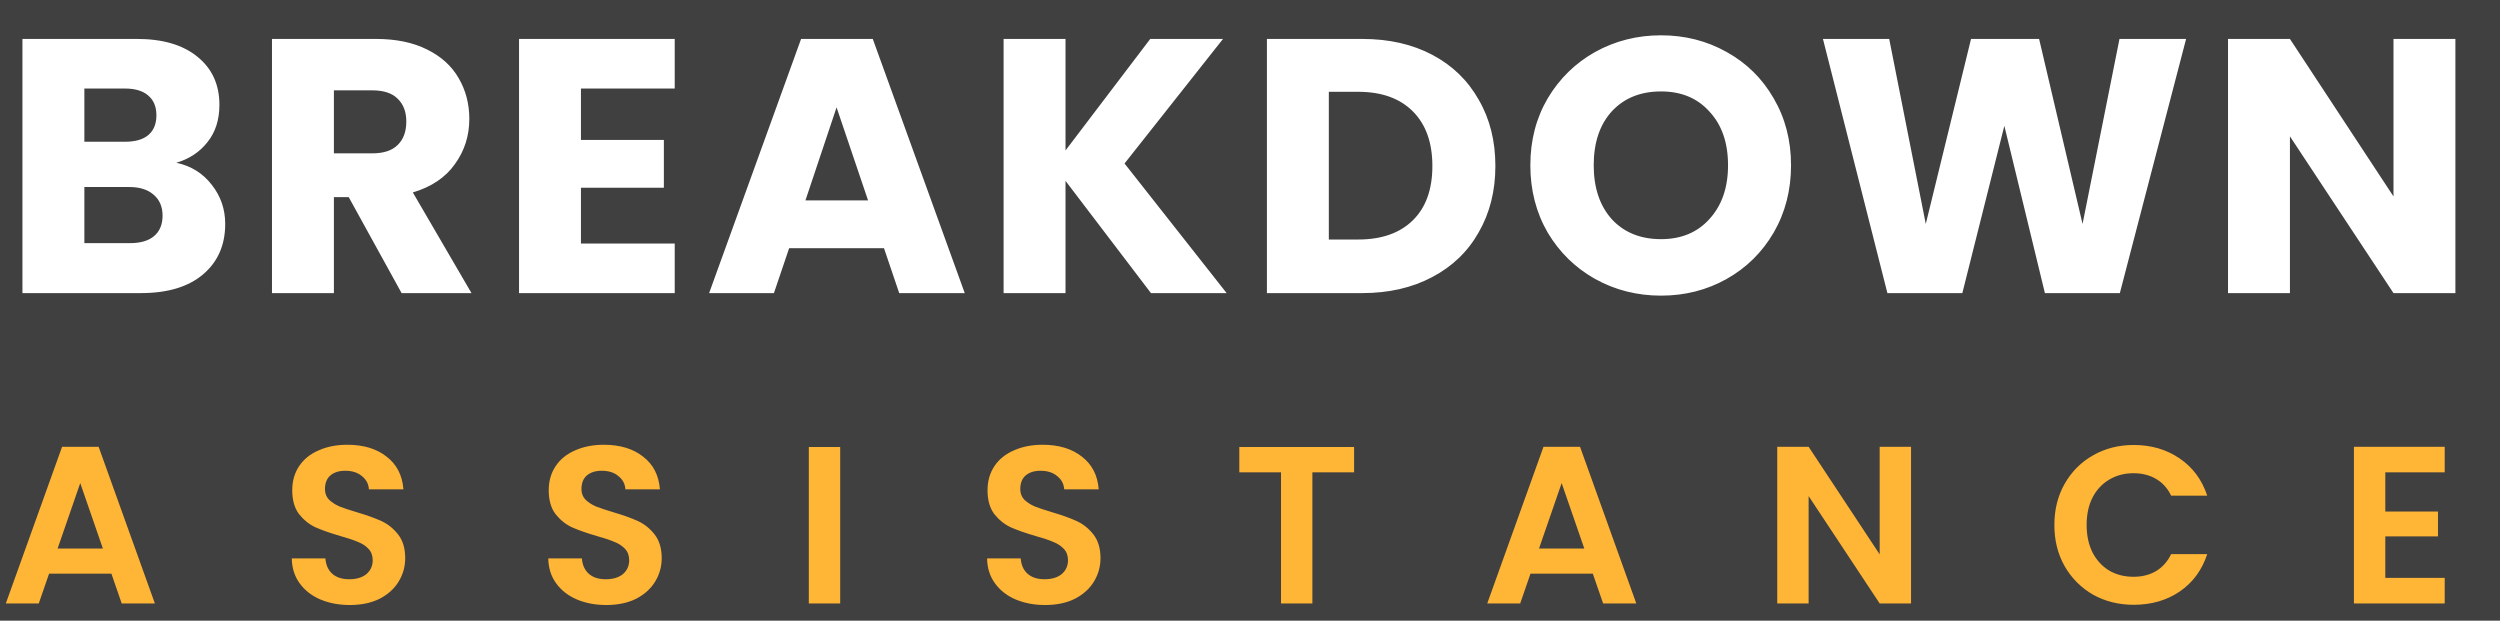 <svg width="145" height="36" viewBox="0 0 145 36" fill="none" xmlns="http://www.w3.org/2000/svg">
<rect width="145" height="36" fill="#404040"/>
<path d="M10.227 9.44C11.081 9.622 11.767 10.049 12.285 10.721C12.803 11.379 13.062 12.135 13.062 12.989C13.062 14.221 12.628 15.201 11.76 15.929C10.906 16.643 9.709 17 8.169 17H1.302V2.258H7.938C9.436 2.258 10.605 2.601 11.445 3.287C12.299 3.973 12.726 4.904 12.726 6.08C12.726 6.948 12.495 7.669 12.033 8.243C11.585 8.817 10.983 9.216 10.227 9.44ZM4.893 8.222H7.245C7.833 8.222 8.281 8.096 8.589 7.844C8.911 7.578 9.072 7.193 9.072 6.689C9.072 6.185 8.911 5.8 8.589 5.534C8.281 5.268 7.833 5.135 7.245 5.135H4.893V8.222ZM7.539 14.102C8.141 14.102 8.603 13.969 8.925 13.703C9.261 13.423 9.429 13.024 9.429 12.506C9.429 11.988 9.254 11.582 8.904 11.288C8.568 10.994 8.099 10.847 7.497 10.847H4.893V14.102H7.539ZM23.293 17L20.227 11.435H19.366V17H15.775V2.258H21.802C22.964 2.258 23.951 2.461 24.763 2.867C25.589 3.273 26.205 3.833 26.611 4.547C27.017 5.247 27.22 6.031 27.22 6.899C27.22 7.879 26.94 8.754 26.38 9.524C25.834 10.294 25.022 10.84 23.944 11.162L27.346 17H23.293ZM19.366 8.894H21.592C22.25 8.894 22.74 8.733 23.062 8.411C23.398 8.089 23.566 7.634 23.566 7.046C23.566 6.486 23.398 6.045 23.062 5.723C22.74 5.401 22.25 5.24 21.592 5.24H19.366V8.894ZM33.695 5.135V8.117H38.504V10.889H33.695V14.123H39.134V17H30.104V2.258H39.134V5.135H33.695ZM51.272 14.396H45.77L44.888 17H41.129L46.463 2.258H50.621L55.955 17H52.154L51.272 14.396ZM50.348 11.624L48.521 6.227L46.715 11.624H50.348ZM66.756 17L61.8 10.49V17H58.209V2.258H61.8V8.726L66.714 2.258H70.935L65.223 9.482L71.145 17H66.756ZM79.004 2.258C80.558 2.258 81.916 2.566 83.078 3.182C84.24 3.798 85.136 4.666 85.766 5.786C86.41 6.892 86.732 8.173 86.732 9.629C86.732 11.071 86.41 12.352 85.766 13.472C85.136 14.592 84.233 15.46 83.057 16.076C81.895 16.692 80.544 17 79.004 17H73.481V2.258H79.004ZM78.773 13.892C80.131 13.892 81.188 13.521 81.944 12.779C82.7 12.037 83.078 10.987 83.078 9.629C83.078 8.271 82.7 7.214 81.944 6.458C81.188 5.702 80.131 5.324 78.773 5.324H77.072V13.892H78.773ZM96.341 17.147C94.955 17.147 93.681 16.825 92.519 16.181C91.371 15.537 90.454 14.641 89.768 13.493C89.096 12.331 88.76 11.029 88.76 9.587C88.76 8.145 89.096 6.85 89.768 5.702C90.454 4.554 91.371 3.658 92.519 3.014C93.681 2.37 94.955 2.048 96.341 2.048C97.727 2.048 98.994 2.37 100.142 3.014C101.304 3.658 102.214 4.554 102.872 5.702C103.544 6.85 103.88 8.145 103.88 9.587C103.88 11.029 103.544 12.331 102.872 13.493C102.2 14.641 101.29 15.537 100.142 16.181C98.994 16.825 97.727 17.147 96.341 17.147ZM96.341 13.871C97.517 13.871 98.455 13.479 99.155 12.695C99.869 11.911 100.226 10.875 100.226 9.587C100.226 8.285 99.869 7.249 99.155 6.479C98.455 5.695 97.517 5.303 96.341 5.303C95.151 5.303 94.199 5.688 93.485 6.458C92.785 7.228 92.435 8.271 92.435 9.587C92.435 10.889 92.785 11.932 93.485 12.716C94.199 13.486 95.151 13.871 96.341 13.871ZM126.794 2.258L122.951 17H118.604L116.252 7.298L113.816 17H109.469L105.731 2.258H109.574L111.695 12.989L114.32 2.258H118.268L120.788 12.989L122.93 2.258H126.794ZM142.413 17H138.822L132.816 7.907V17H129.225V2.258H132.816L138.822 11.393V2.258H142.413V17Z" fill="white"/>
<path d="M6.461 33.271H2.847L2.249 35H0.338L3.601 25.913H5.72L8.983 35H7.059L6.461 33.271ZM5.967 31.815L4.654 28.019L3.341 31.815H5.967ZM20.291 35.091C19.658 35.091 19.086 34.983 18.575 34.766C18.072 34.549 17.673 34.237 17.379 33.83C17.084 33.423 16.932 32.942 16.924 32.387H18.874C18.9 32.76 19.03 33.054 19.264 33.271C19.506 33.488 19.836 33.596 20.252 33.596C20.676 33.596 21.01 33.496 21.253 33.297C21.495 33.089 21.617 32.82 21.617 32.491C21.617 32.222 21.534 32.001 21.37 31.828C21.205 31.655 20.997 31.52 20.746 31.425C20.503 31.321 20.165 31.208 19.732 31.087C19.142 30.914 18.661 30.745 18.289 30.58C17.925 30.407 17.608 30.151 17.34 29.813C17.08 29.466 16.95 29.007 16.95 28.435C16.95 27.898 17.084 27.43 17.353 27.031C17.621 26.632 17.998 26.329 18.484 26.121C18.969 25.904 19.524 25.796 20.148 25.796C21.084 25.796 21.842 26.026 22.423 26.485C23.012 26.936 23.337 27.568 23.398 28.383H21.396C21.378 28.071 21.244 27.815 20.993 27.616C20.75 27.408 20.425 27.304 20.018 27.304C19.662 27.304 19.376 27.395 19.16 27.577C18.952 27.759 18.848 28.023 18.848 28.37C18.848 28.613 18.926 28.816 19.082 28.981C19.246 29.137 19.446 29.267 19.68 29.371C19.922 29.466 20.26 29.579 20.694 29.709C21.283 29.882 21.764 30.056 22.137 30.229C22.509 30.402 22.83 30.662 23.099 31.009C23.367 31.356 23.502 31.811 23.502 32.374C23.502 32.859 23.376 33.31 23.125 33.726C22.873 34.142 22.505 34.476 22.02 34.727C21.534 34.97 20.958 35.091 20.291 35.091ZM35.167 35.091C34.535 35.091 33.963 34.983 33.452 34.766C32.949 34.549 32.55 34.237 32.255 33.83C31.961 33.423 31.809 32.942 31.8 32.387H33.751C33.776 32.76 33.907 33.054 34.141 33.271C34.383 33.488 34.712 33.596 35.129 33.596C35.553 33.596 35.887 33.496 36.13 33.297C36.372 33.089 36.493 32.82 36.493 32.491C36.493 32.222 36.411 32.001 36.246 31.828C36.082 31.655 35.874 31.52 35.623 31.425C35.38 31.321 35.042 31.208 34.608 31.087C34.019 30.914 33.538 30.745 33.166 30.58C32.801 30.407 32.485 30.151 32.217 29.813C31.956 29.466 31.826 29.007 31.826 28.435C31.826 27.898 31.961 27.43 32.23 27.031C32.498 26.632 32.875 26.329 33.361 26.121C33.846 25.904 34.401 25.796 35.025 25.796C35.961 25.796 36.719 26.026 37.3 26.485C37.889 26.936 38.214 27.568 38.275 28.383H36.273C36.255 28.071 36.121 27.815 35.87 27.616C35.627 27.408 35.302 27.304 34.895 27.304C34.539 27.304 34.253 27.395 34.036 27.577C33.828 27.759 33.724 28.023 33.724 28.37C33.724 28.613 33.803 28.816 33.959 28.981C34.123 29.137 34.322 29.267 34.556 29.371C34.799 29.466 35.137 29.579 35.571 29.709C36.16 29.882 36.641 30.056 37.014 30.229C37.386 30.402 37.707 30.662 37.975 31.009C38.244 31.356 38.379 31.811 38.379 32.374C38.379 32.859 38.253 33.31 38.002 33.726C37.75 34.142 37.382 34.476 36.897 34.727C36.411 34.97 35.835 35.091 35.167 35.091ZM48.731 25.926V35H46.911V25.926H48.731ZM60.618 35.091C59.985 35.091 59.413 34.983 58.902 34.766C58.399 34.549 58 34.237 57.706 33.83C57.411 33.423 57.259 32.942 57.251 32.387H59.201C59.227 32.76 59.357 33.054 59.591 33.271C59.833 33.488 60.163 33.596 60.579 33.596C61.003 33.596 61.337 33.496 61.58 33.297C61.822 33.089 61.944 32.82 61.944 32.491C61.944 32.222 61.861 32.001 61.697 31.828C61.532 31.655 61.324 31.52 61.073 31.425C60.83 31.321 60.492 31.208 60.059 31.087C59.469 30.914 58.988 30.745 58.616 30.58C58.252 30.407 57.935 30.151 57.667 29.813C57.407 29.466 57.277 29.007 57.277 28.435C57.277 27.898 57.411 27.43 57.68 27.031C57.948 26.632 58.325 26.329 58.811 26.121C59.296 25.904 59.851 25.796 60.475 25.796C61.411 25.796 62.169 26.026 62.75 26.485C63.339 26.936 63.664 27.568 63.725 28.383H61.723C61.705 28.071 61.571 27.815 61.32 27.616C61.077 27.408 60.752 27.304 60.345 27.304C59.989 27.304 59.703 27.395 59.487 27.577C59.279 27.759 59.175 28.023 59.175 28.37C59.175 28.613 59.253 28.816 59.409 28.981C59.573 29.137 59.773 29.267 60.007 29.371C60.249 29.466 60.587 29.579 61.021 29.709C61.61 29.882 62.091 30.056 62.464 30.229C62.836 30.402 63.157 30.662 63.426 31.009C63.694 31.356 63.829 31.811 63.829 32.374C63.829 32.859 63.703 33.31 63.452 33.726C63.2 34.142 62.832 34.476 62.347 34.727C61.861 34.97 61.285 35.091 60.618 35.091ZM78.537 25.926V27.395H76.118V35H74.299V27.395H71.88V25.926H78.537ZM92.383 33.271H88.769L88.171 35H86.26L89.523 25.913H91.642L94.905 35H92.981L92.383 33.271ZM91.889 31.815L90.576 28.019L89.263 31.815H91.889ZM110.841 35H109.021L104.9 28.773V35H103.08V25.913H104.9L109.021 32.153V25.913H110.841V35ZM119.153 30.45C119.153 29.557 119.352 28.76 119.751 28.058C120.158 27.347 120.708 26.797 121.402 26.407C122.104 26.008 122.888 25.809 123.755 25.809C124.769 25.809 125.657 26.069 126.42 26.589C127.182 27.109 127.715 27.828 128.019 28.747H125.926C125.718 28.314 125.423 27.989 125.042 27.772C124.669 27.555 124.236 27.447 123.742 27.447C123.213 27.447 122.741 27.573 122.325 27.824C121.917 28.067 121.597 28.413 121.363 28.864C121.137 29.315 121.025 29.843 121.025 30.45C121.025 31.048 121.137 31.577 121.363 32.036C121.597 32.487 121.917 32.838 122.325 33.089C122.741 33.332 123.213 33.453 123.742 33.453C124.236 33.453 124.669 33.345 125.042 33.128C125.423 32.903 125.718 32.573 125.926 32.14H128.019C127.715 33.067 127.182 33.791 126.42 34.311C125.666 34.822 124.777 35.078 123.755 35.078C122.888 35.078 122.104 34.883 121.402 34.493C120.708 34.094 120.158 33.544 119.751 32.842C119.352 32.14 119.153 31.343 119.153 30.45ZM138.348 27.395V29.67H141.403V31.113H138.348V33.518H141.793V35H136.528V25.913H141.793V27.395H138.348Z" fill="#FFB536"/>
</svg>

